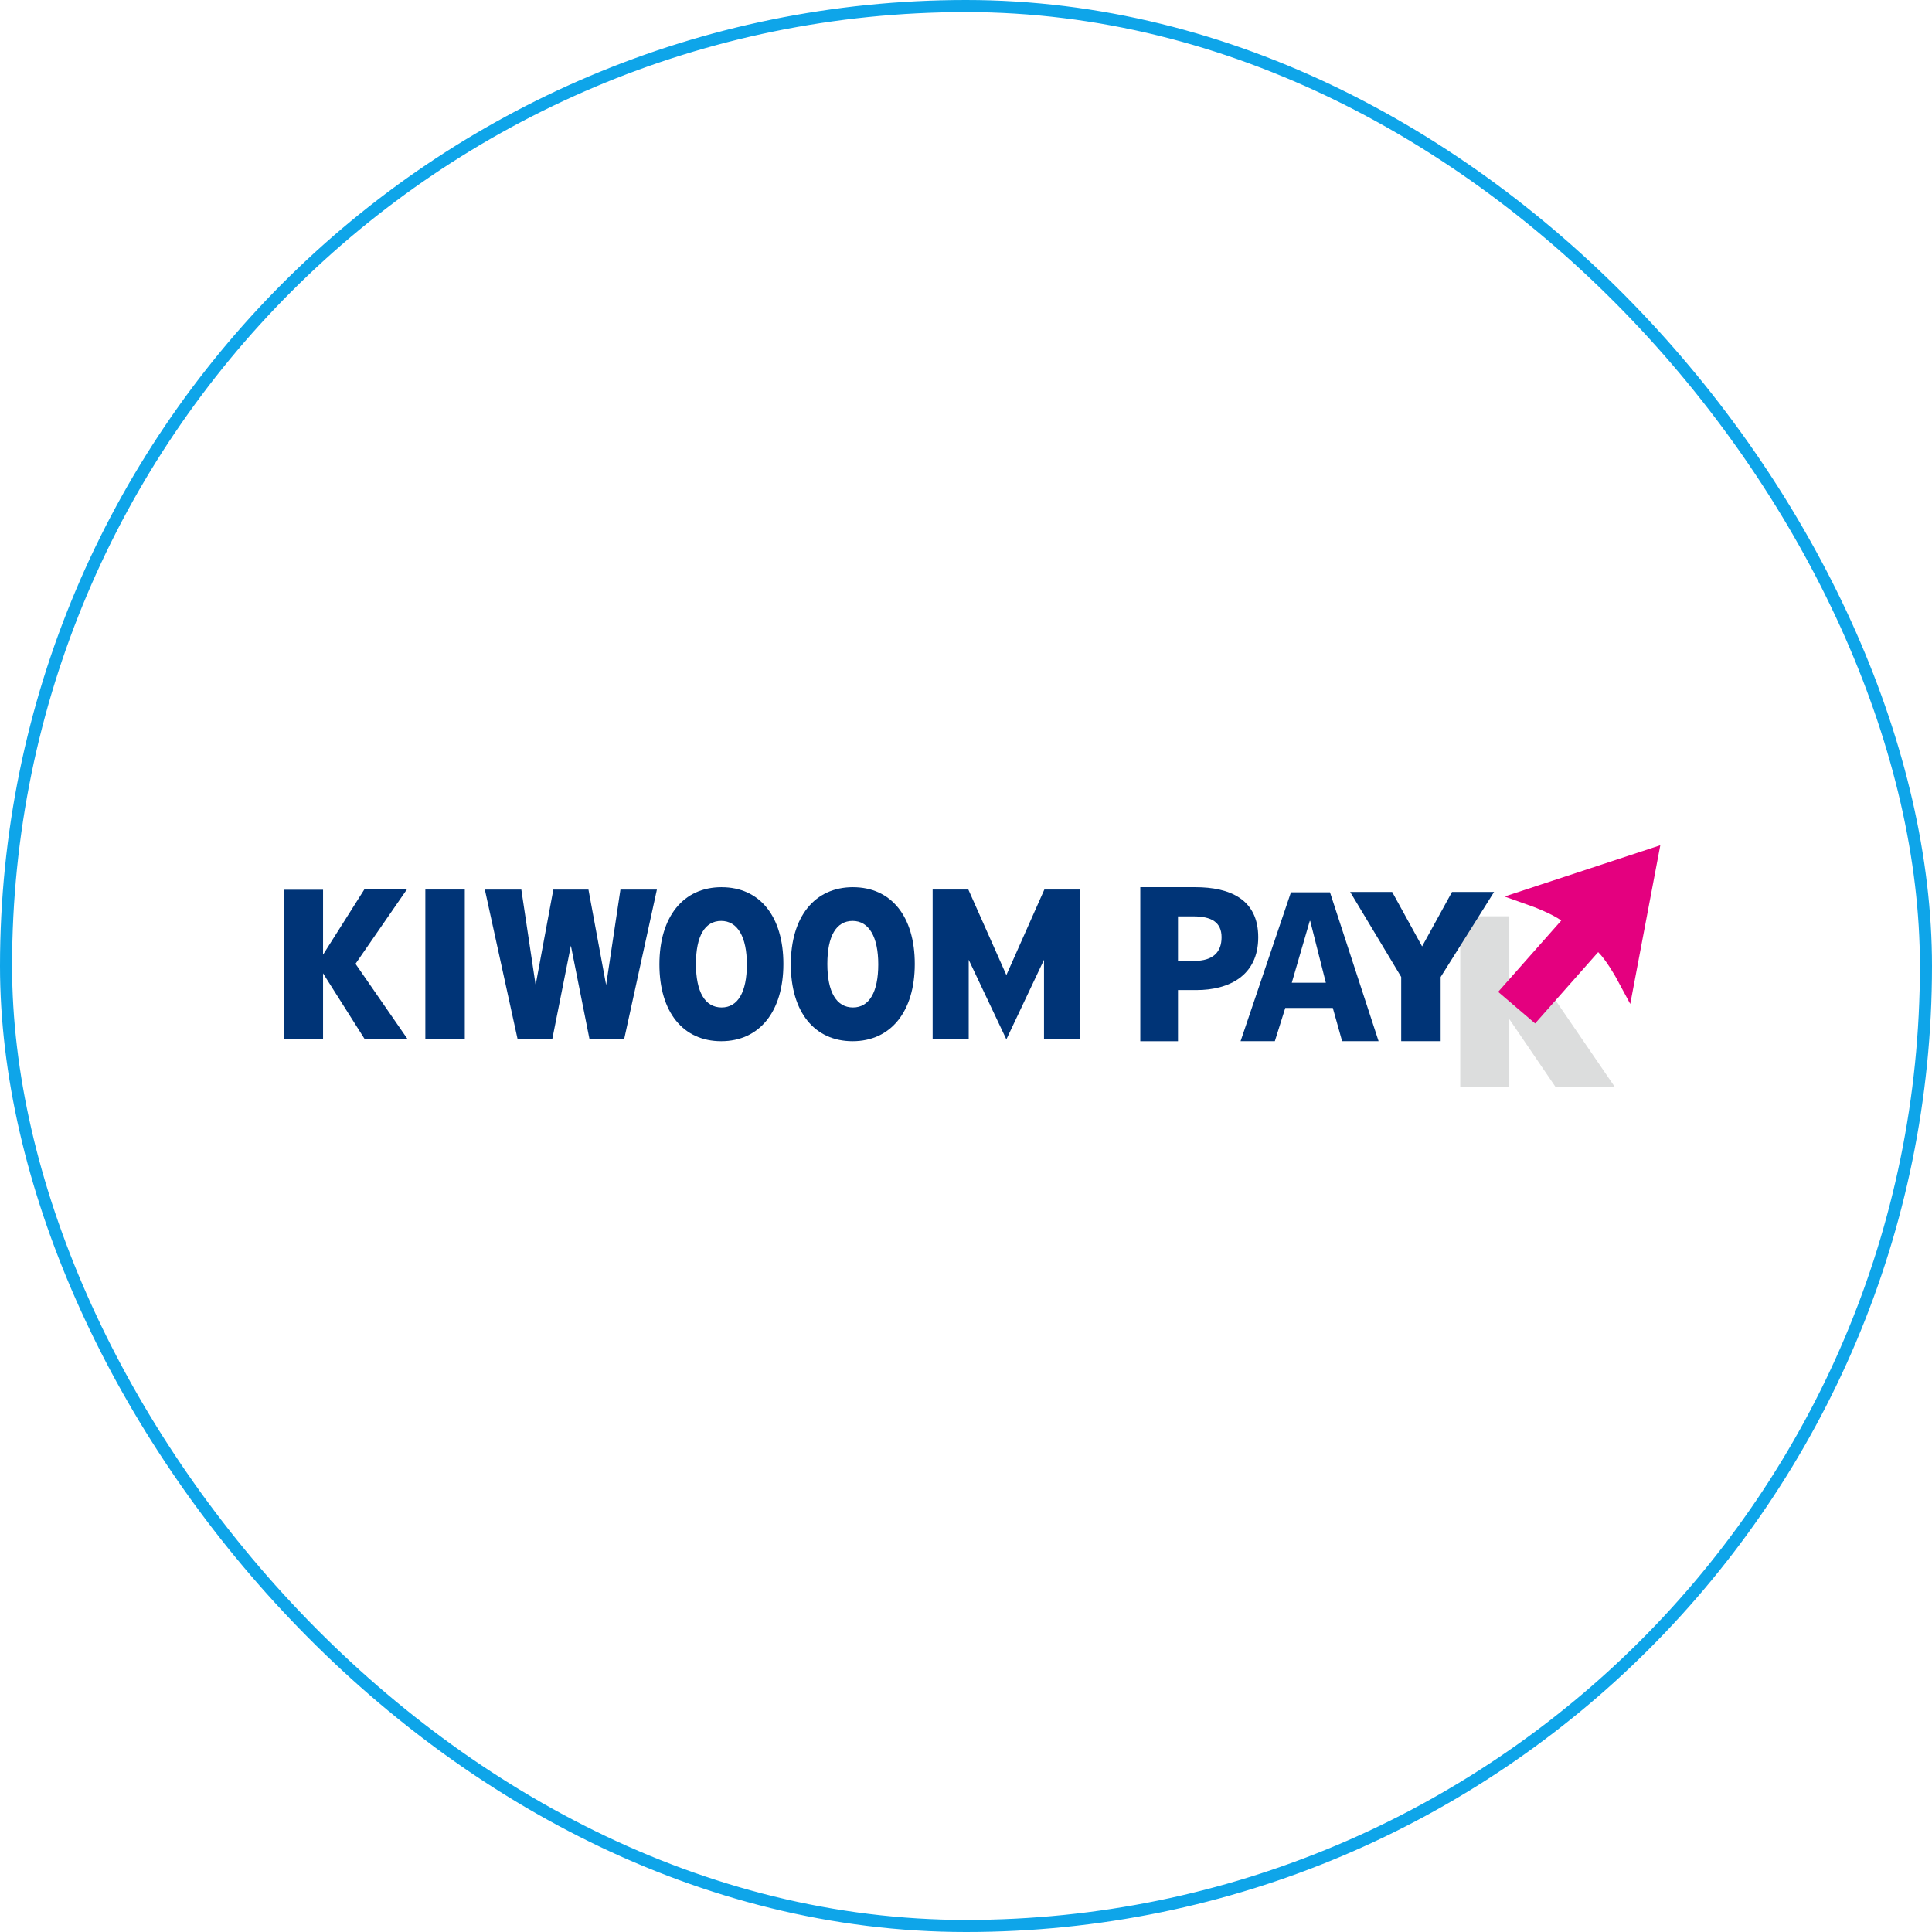 <svg width="160" height="160" viewBox="0 0 160 160" fill="none" xmlns="http://www.w3.org/2000/svg">
<rect x="0.5" y="0.5" width="159" height="159" rx="79.5" stroke="#0EA5E9"/>
<g clip-path="url(#clip0_692_13909)">
<path d="M120.931 75.881H124.993V82.591H128.652L133.721 90H128.812L124.993 84.394V90H120.931V75.881Z" fill="#DCDDDD"/>
<path d="M137.5 70L135.011 83.143L133.811 80.92C133.811 80.92 133.014 79.496 132.355 78.851L127.132 84.756L124.07 82.141L129.296 76.237C128.554 75.685 127.007 75.106 127.007 75.106L124.6 74.247L137.5 70Z" fill="#E4007F"/>
<path d="M33.705 73.647H30.18L26.754 79.062V73.684C26.686 73.684 24.415 73.684 23.5 73.684V86.019H26.754V80.606C26.754 80.606 30.155 85.979 30.18 86.019H33.73L29.441 79.819L33.705 73.647Z" fill="#003477"/>
<path d="M35.225 73.668V86.028H38.492V73.668H35.225Z" fill="#003477"/>
<path d="M47.277 78.31L48.814 86.03H51.696C51.712 85.968 54.402 73.671 54.402 73.671H51.382L50.197 81.574L48.733 73.671H45.825L44.358 81.574L43.174 73.671H40.153C40.153 73.671 42.848 85.968 42.859 86.03H45.742L47.279 78.31H47.277Z" fill="#003477"/>
<path d="M83.364 80.708H83.324L80.194 73.668H77.237V86.028H80.224V79.484L83.342 86.074L86.46 79.484V86.028H89.446V73.668H86.489L83.362 80.708H83.364Z" fill="#003477"/>
<path d="M59.761 73.473C56.583 73.473 54.61 75.922 54.61 79.867C54.61 83.812 56.569 86.228 59.727 86.228C62.886 86.228 64.876 83.779 64.876 79.832C64.876 75.885 62.916 73.475 59.761 73.475V73.473ZM59.761 83.434C58.392 83.434 57.635 82.154 57.635 79.832C57.635 77.509 58.378 76.267 59.727 76.267C61.077 76.267 61.851 77.58 61.851 79.867C61.851 82.154 61.111 83.434 59.761 83.434Z" fill="#003477"/>
<path d="M70.641 73.473C67.464 73.473 65.492 75.922 65.492 79.867C65.492 83.812 67.453 86.228 70.609 86.228C73.766 86.228 75.758 83.779 75.758 79.832C75.758 75.885 73.797 73.475 70.641 73.475V73.473ZM70.641 83.434C69.271 83.434 68.517 82.154 68.517 79.832C68.517 77.509 69.26 76.267 70.609 76.267C71.959 76.267 72.733 77.58 72.733 79.867C72.733 82.154 71.991 83.434 70.641 83.434Z" fill="#003477"/>
<path d="M94.432 73.473H98.985C101.845 73.473 104.202 74.467 104.202 77.622C104.202 80.777 101.813 81.994 99.073 81.994H97.556V86.228H94.434V73.473H94.432ZM98.915 79.576C100.432 79.576 101.165 78.873 101.165 77.622C101.165 76.372 100.328 75.891 98.829 75.891H97.556V79.576H98.917H98.915Z" fill="#003477"/>
<path d="M110.374 83.471H106.441L105.576 86.226H102.739L106.91 73.899H110.143L114.169 86.226H111.149L110.377 83.471H110.374ZM108.506 76.267H108.47L106.98 81.386H109.801L108.506 76.267Z" fill="#003477"/>
<path d="M123.729 73.867H120.251L117.772 78.376L115.292 73.867H111.814C111.814 73.867 115.881 80.632 116.042 80.906V86.226H119.309V80.911C119.413 80.735 123.736 73.864 123.736 73.864L123.729 73.867Z" fill="#003477"/>
</g>
<defs>
<clipPath id="clip0_692_13909">
<rect width="114" height="20" fill="white" transform="translate(23.5 70)"/>
</clipPath>
</defs>
</svg>

